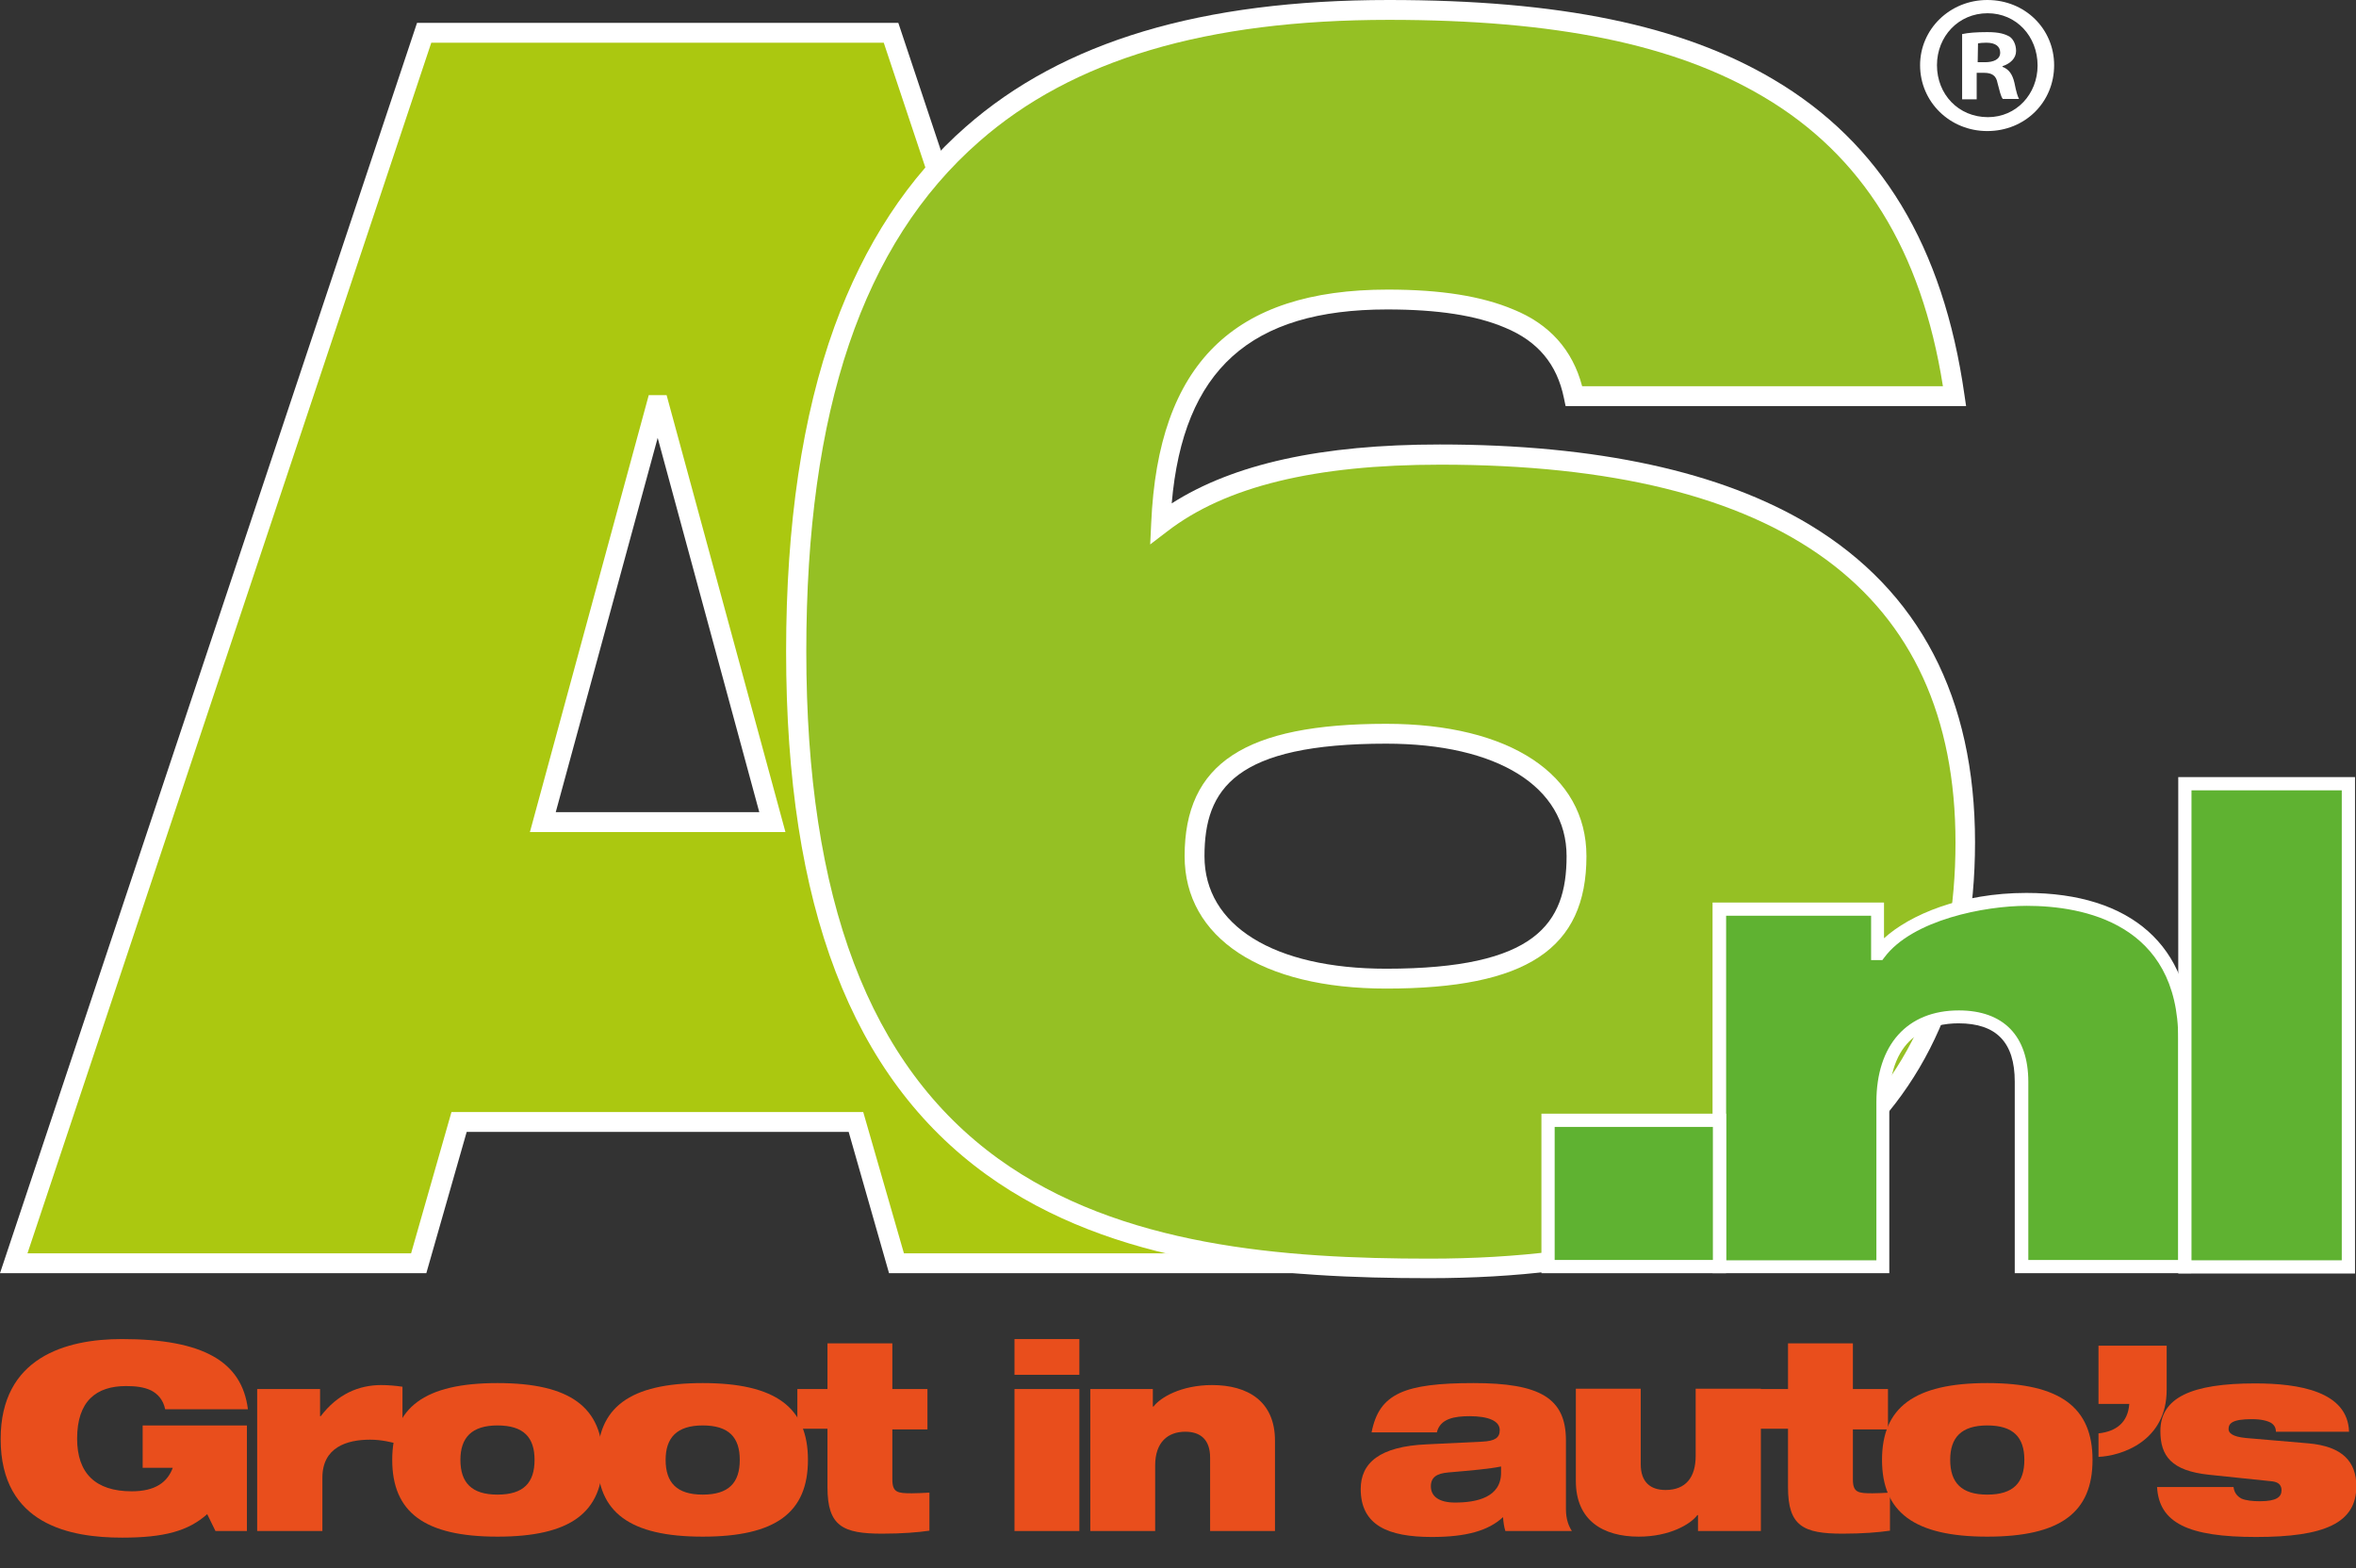<?xml version="1.0" encoding="utf-8"?>
<!-- Generator: Adobe Illustrator 19.0.0, SVG Export Plug-In . SVG Version: 6.00 Build 0)  -->
<svg version="1.1" id="Layer_1" xmlns="http://www.w3.org/2000/svg" xmlns:xlink="http://www.w3.org/1999/xlink" x="0px" y="0px"
	 viewBox="341 -222.4 711.8 473.8" style="enable-background:new 341 -222.4 711.8 473.8;" xml:space="preserve">
<rect x="341" y="-222.4" width="711.8" height="473.8" fill="#333333" stroke="none"/>
<style type="text/css">
	.st0{fill:#FFFFFF;}
	.st1{fill:#E94E1C;}
	.st2{fill:#ABC810;}
	.st3{fill:#95C024;}
	.st4{fill:#5FB231;}
</style>
<g>
	<path class="st0" d="M961.6-202.7c0,11.2-8.8,19.9-20.2,19.9c-11.3,0-20.3-8.8-20.3-19.9c0-10.9,9-19.7,20.3-19.7
		C952.9-222.4,961.6-213.6,961.6-202.7z M926.2-202.7c0,8.8,6.5,15.7,15.4,15.7c8.6,0,15-7,15-15.6c0-8.8-6.4-15.8-15.1-15.8
		C932.7-218.4,926.2-211.4,926.2-202.7z M938.4-192.4h-4.6v-19.7c1.8-0.4,4.3-0.6,7.6-0.6c3.7,0,5.4,0.6,6.8,1.4
		c1.1,0.8,1.9,2.4,1.9,4.3c0,2.2-1.7,3.8-4.1,4.6v0.2c1.9,0.7,3,2.2,3.6,4.8c0.6,3,1,4.2,1.4,4.9h-4.9c-0.6-0.7-1-2.5-1.6-4.8
		c-0.4-2.2-1.6-3.1-4.1-3.1h-2.2v8H938.4z M938.5-203.6h2.2c2.5,0,4.6-0.8,4.6-2.9c0-1.8-1.3-3-4.2-3c-1.2,0-2,0.1-2.5,0.2
		L938.5-203.6L938.5-203.6z"/>
</g>
<g>
	<path class="st1" d="M384.1,208.3h31.5v31.9h-9.5l-2.5-5.1c-5.7,5.1-13,7.1-25.7,7.1c-15.5,0-36.7-3.8-36.7-29.8
		c0-24.6,19.6-30.2,36.6-30.2c24.6,0,36.3,6.8,38.1,21.2h-25c-0.6-2.9-2.3-4.7-4.3-5.7c-2.1-1-4.6-1.3-7.5-1.3
		c-9,0-14.8,4.5-14.8,15.9c0,10.4,5.5,15.9,16.5,15.9c7.2,0,10.8-2.8,12.4-7.1h-9.1V208.3z"/>
	<path class="st1" d="M418.7,197.3h19v8.2h0.2c5.1-6.7,11.5-9.4,18.3-9.4c2.1,0,4.3,0.2,6.4,0.5v17.6c-3.5-0.9-6.4-1.6-9.8-1.6
		c-7,0-14.4,2.3-14.4,11.5v16.1h-19.7V197.3z"/>
	<path class="st1" d="M491.3,195.5c22.1,0,31.8,7.4,31.8,23.2c0,15.9-9.7,23.2-31.8,23.2c-22.1,0-31.8-7.4-31.8-23.2
		S469.2,195.5,491.3,195.5z M491.3,229.2c7.9,0,11.2-3.6,11.2-10.5c0-6.8-3.3-10.4-11.2-10.4c-7.8,0-11.2,3.7-11.2,10.4
		C480.1,225.6,483.5,229.2,491.3,229.2z"/>
	<path class="st1" d="M553.3,195.5c22.1,0,31.8,7.4,31.8,23.2c0,15.9-9.7,23.2-31.8,23.2c-22.1,0-31.8-7.4-31.8-23.2
		S531.2,195.5,553.3,195.5z M553.3,229.2c7.9,0,11.2-3.6,11.2-10.5c0-6.8-3.3-10.4-11.2-10.4c-7.8,0-11.2,3.7-11.2,10.4
		C542.1,225.6,545.5,229.2,553.3,229.2z"/>
	<path class="st1" d="M581.9,197.3h9.1v-13.8h19.6v13.8h10.6v12.2h-10.6v15.1c0,4,1.6,4.2,5.9,4.2c1.6,0,3.4-0.1,5.3-0.2v11.5
		c-3.5,0.5-8.2,0.9-14.3,0.9c-11.9,0-16.5-2.3-16.5-14v-17.7h-9.1V197.3z"/>
	<path class="st1" d="M647.5,182.2h19.6V193h-19.6V182.2z M647.5,197.3h19.6v42.9h-19.6V197.3z"/>
	<path class="st1" d="M670.3,197.3h19v5.3h0.2c2-2.7,8.3-6.5,17.7-6.5c10.8,0,19,4.9,19,16.8v27.3h-19.6v-22.2
		c0-5.4-2.9-7.8-7.5-7.8c-5.2,0-9.1,3.1-9.1,10.2v19.8h-19.6v-42.9H670.3z"/>
	<path class="st1" d="M755.4,210.3c1.2-5.9,3.6-9.5,8.5-11.8c4.8-2.2,11.9-3,22.3-3c20,0,27.9,4.5,27.9,17.3v20.7
		c0,3.3,0.9,5.3,1.8,6.7h-20.1c-0.4-1.3-0.6-2.7-0.7-4.2c-4.4,4.1-11.1,6-21.5,6c-13.2,0-21.5-3.5-21.5-14.5
		c0-7.8,5.6-12.9,20.1-13.5l16.6-0.8c3.9-0.2,5.3-1.2,5.3-3.5c0-2.8-3.5-4.2-9.1-4.2c-4.5,0-8.9,0.7-9.9,4.9h-19.7V210.3z
		 M794.5,220.7c-3.3,0.7-8.9,1.2-15.9,1.8c-3.6,0.3-5.3,1.5-5.3,4.2c0,3,2.4,4.9,7.3,4.9c6.6,0,13.9-1.6,13.9-9V220.7z"/>
	<path class="st1" d="M873,240.2h-19v-4.8h-0.2c-2,2.7-8.3,6.5-17.7,6.5c-10.8,0-19-4.9-19-16.8v-27.9h19.6V220
		c0,5.4,2.9,7.8,7.5,7.8c6.1,0,9.1-3.8,9.1-10.3v-20.3H873V240.2z"/>
	<path class="st1" d="M872.1,197.3h9.1v-13.8h19.6v13.8h10.6v12.2h-10.6v15.1c0,4,1.6,4.2,5.9,4.2c1.6,0,3.4-0.1,5.3-0.2v11.5
		c-3.5,0.5-8.2,0.9-14.3,0.9c-11.9,0-16.5-2.3-16.5-14v-17.7h-9.1V197.3z"/>
	<path class="st1" d="M941.4,195.5c22.1,0,31.8,7.4,31.8,23.2c0,15.9-9.7,23.2-31.8,23.2s-31.8-7.4-31.8-23.2
		C909.6,202.9,919.3,195.5,941.4,195.5z M941.4,229.2c7.9,0,11.2-3.6,11.2-10.5c0-6.8-3.3-10.4-11.2-10.4s-11.2,3.7-11.2,10.4
		C930.2,225.6,933.6,229.2,941.4,229.2z"/>
	<path class="st1" d="M975,184.2h20.6v13.3c0,15.7-13.8,20-20.6,20.3v-7.1c5.5-0.6,8.9-3.4,9.3-8.9H975V184.2z"/>
	<path class="st1" d="M1008.4,223.2c-11.4-1.2-14.7-5.7-14.7-13.2c0-10.1,9.4-14.4,28.6-14.4c13.3,0,28,2.4,28.4,14.6h-22.1
		c0-1.1-0.4-2-1.5-2.7c-1.1-0.6-2.9-1.1-5.8-1.1c-5.9,0-7,1.3-7,3c0,1.1,1,2.3,5.3,2.7l18.7,1.6c10.6,0.9,14.6,5.7,14.6,13
		c0,11.1-9.6,15.3-30.3,15.3c-20.4,0-29.3-4.2-29.9-15.1h23.1c0.2,1.7,1.1,2.8,2.4,3.5c1.4,0.6,3.4,0.8,5.6,0.8c5,0,6.5-1.3,6.5-3.3
		c0-1.3-0.6-2.4-2.7-2.7L1008.4,223.2z"/>
</g>
<g>
	<path class="st0" d="M738.4,162.3H609.6l-12.2-42.7H482l-12.2,42.7H341l126-377.8h145.4L738.4,162.3z M508.9,23h61.5L539.7-90.1
		L508.9,23z"/>
	<path class="st2" d="M614.1,156.3H730L608-209.5H471.3l-122,365.8h115.9l12.2-42.7h124.4L614.1,156.3z M578.3,29h-77.2L537-103h5.4
		L578.3,29z"/>
</g>
<g>
	<path class="st0" d="M772.8,163.8c-44.7,0-95.6-3.7-133.8-31.3c-40.7-29.4-60.5-81.1-60.5-158.1c0-38.3,4.9-71.3,14.6-98.1
		c9-24.8,22.3-45.2,39.7-60.4c29.4-25.8,71.2-38.3,127.8-38.3c51.6,0,88.5,7.6,116.2,24c32.5,19.2,51.3,50.4,57.7,95.3l0.5,3.4H814
		l-0.5-2.4c-2.1-10.3-7.9-17.2-17.8-21.3c-8.7-3.7-20.3-5.5-35.6-5.5c-41.3,0-61.6,18.2-65.1,58.6c18.6-11.9,45.2-17.8,81-17.8
		c47.5,0,85.1,8.2,111.8,24.3c33.1,20,49.9,52.2,49.9,95.9C937.7,117,879.2,163.8,772.8,163.8z M759.8,2.3
		c-45.6,0-54.9,13.6-54.9,34c0,21,21,34,54.9,34c45.2,0,54.5-13.6,54.5-34C814.3,15.3,793.4,2.3,759.8,2.3z"/>
	<path class="st3" d="M760.6-216.4c-55.1,0-95.6,12-123.8,36.8c-35.2,30.8-52.2,81.2-52.2,154c0,75,19,125.1,58,153.3
		c36.8,26.6,86.5,30.2,130.3,30.2c53.6,0,94.5-11.8,121.5-35.1c24.8-21.4,37.4-51.8,37.4-90.6C931.8-43.6,879.4-82,776.2-82
		c-38,0-65,6.6-82.6,20.2l-5.1,3.9l0.3-6.4c2.1-48.1,24.8-70.6,71.5-70.6c16.1,0,28.4,2,37.9,6c10.9,4.4,17.9,12.2,20.8,23.2h109
		c-6.5-41.1-24.3-69.8-54.3-87.5C847-209,811.1-216.4,760.6-216.4z M759.8,76.3c-37.6,0-60.9-15.3-60.9-40c0-28,18.2-40,60.9-40
		c37.3,0,60.5,15.3,60.5,40C820.3,64.3,802.2,76.3,759.8,76.3z"/>
</g>
<g>
	<path class="st0" d="M1003.1,162.3h-53.4v-57.9c0-11.8-5.5-17.6-17-17.6c-7.8,0-20.9,3.1-20.9,23.7v51.8h-53.4v-112h51.8v10.8
		c7.8-7.1,23.3-13.7,43-13.7c31.7,0,49.8,16.1,49.8,44.3v70.6H1003.1z"/>
	<path class="st4" d="M953.7,158.3h45.4V91.6c0-35-28.7-40.3-45.8-40.3c-12.6,0-34.5,4.2-43,15.6l-0.6,0.8h-3.4V54.3h-43.8v104.1
		h45.4v-47.8c0-17.3,9.3-27.7,24.9-27.7c13.5,0,21,7.7,21,21.6v53.8H953.7z"/>
</g>
<g>
	<rect x="999.1" y="12.4" class="st0" width="53.4" height="150"/>
	<rect x="1003.1" y="16.4" class="st4" width="45.4" height="142"/>
</g>
<g>
	<g>
		<rect x="806.7" y="114.1" class="st0" width="55.8" height="48.2"/>
		<rect x="810.7" y="118.1" class="st4" width="47.8" height="40.2"/>
	</g>
</g>
</svg>
